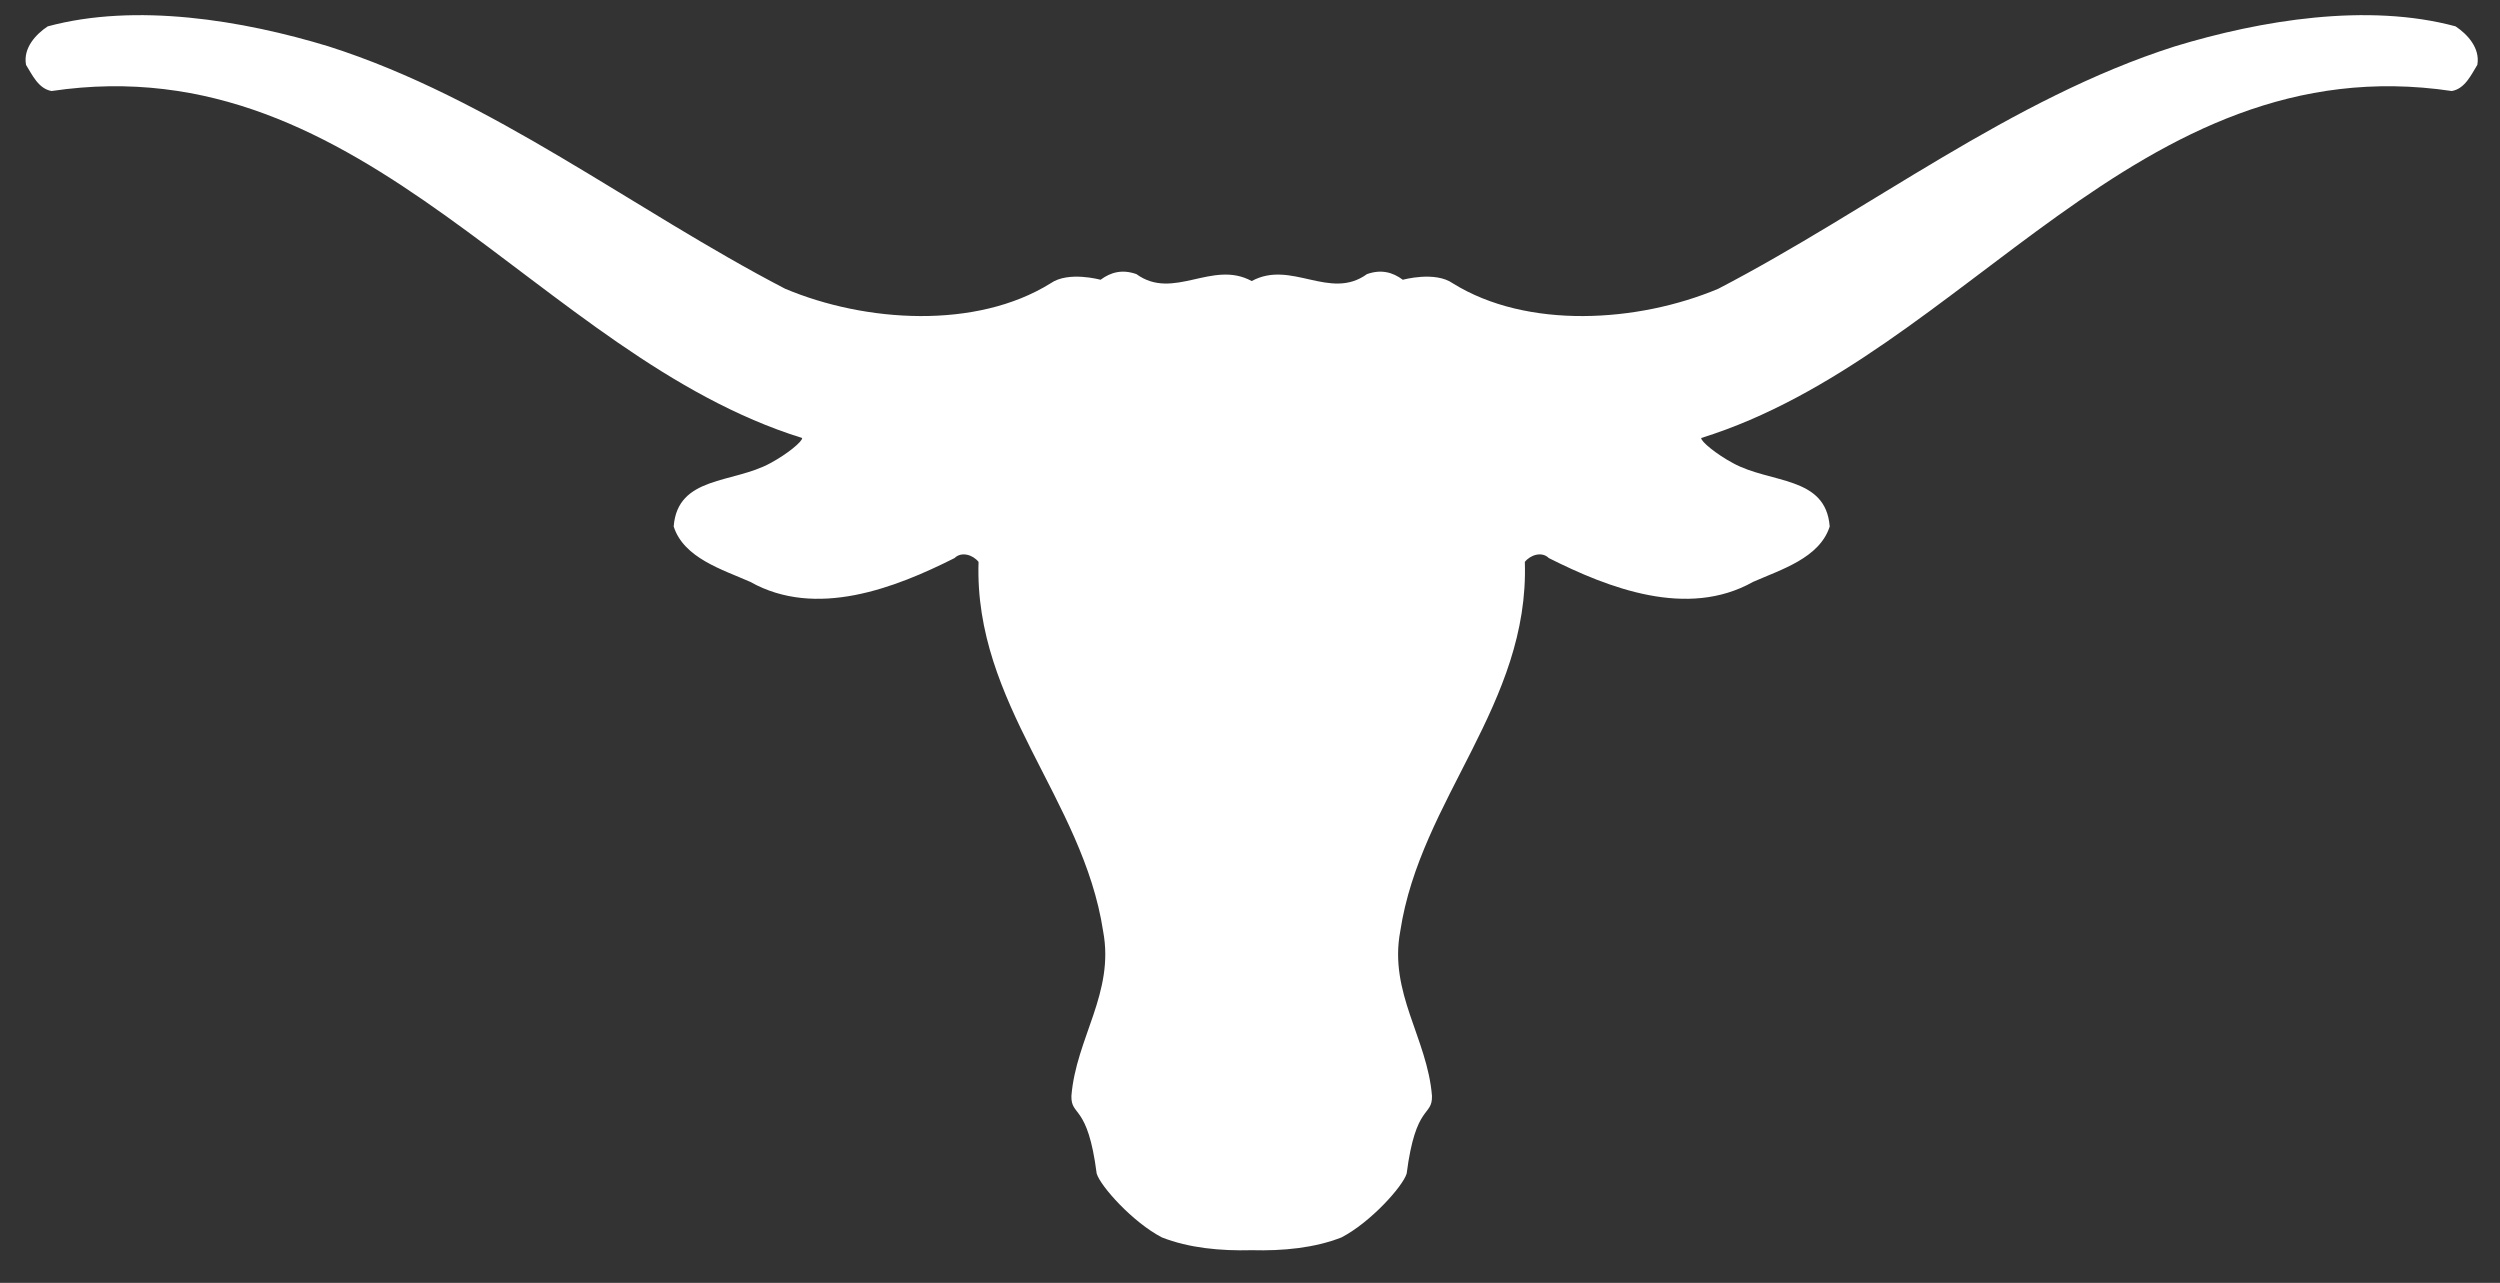 <svg width="76" height="39" viewBox="0 0 76 39" fill="none" xmlns="http://www.w3.org/2000/svg">
<rect x="0" y="0" width="76" height="39" fill="#333333" stroke="none"/>
<path d="M74.653 0.802C71.972 0.077 68.725 0.615 66.114 1.41C61.127 3.001 56.87 6.369 52.236 8.778C49.789 9.807 46.425 10.018 44.167 8.614C43.626 8.232 42.646 8.505 42.646 8.505C42.333 8.271 41.981 8.182 41.556 8.333C40.427 9.152 39.251 7.889 38.052 8.544C36.852 7.889 35.676 9.152 34.547 8.333C34.122 8.182 33.771 8.271 33.457 8.505C33.457 8.505 32.477 8.232 31.936 8.614C29.678 10.018 26.314 9.807 23.868 8.778C19.233 6.369 14.976 3.001 9.989 1.41C7.378 0.615 4.132 0.077 1.45 0.802C1.097 1.036 0.697 1.457 0.791 1.971C0.98 2.276 1.168 2.697 1.568 2.767C11.166 1.34 16.34 10.813 24.385 13.315C24.401 13.417 23.93 13.806 23.42 14.079C22.284 14.704 20.598 14.461 20.48 16.005C20.786 16.965 21.962 17.315 22.809 17.689C24.808 18.813 27.208 17.877 29.019 16.965C29.23 16.754 29.584 16.871 29.748 17.082C29.607 21.409 32.924 24.286 33.535 28.309C33.888 30.18 32.712 31.559 32.571 33.314C32.555 33.961 33.065 33.533 33.339 35.676C33.457 36.066 34.437 37.158 35.323 37.618C36.141 37.938 37.089 38.031 38.052 38.006C39.014 38.031 39.962 37.938 40.78 37.618C41.666 37.158 42.646 36.066 42.763 35.676C43.038 33.533 43.548 33.961 43.532 33.314C43.391 31.559 42.215 30.18 42.568 28.309C43.179 24.286 46.496 21.409 46.355 17.082C46.52 16.871 46.873 16.754 47.084 16.965C48.895 17.877 51.294 18.813 53.294 17.689C54.141 17.315 55.317 16.965 55.623 16.005C55.505 14.461 53.819 14.704 52.683 14.079C52.173 13.806 51.702 13.417 51.717 13.315C59.763 10.813 64.938 1.34 74.535 2.767C74.935 2.697 75.123 2.276 75.311 1.971C75.402 1.458 75.003 1.036 74.65 0.802" fill="white"/>
</svg>
